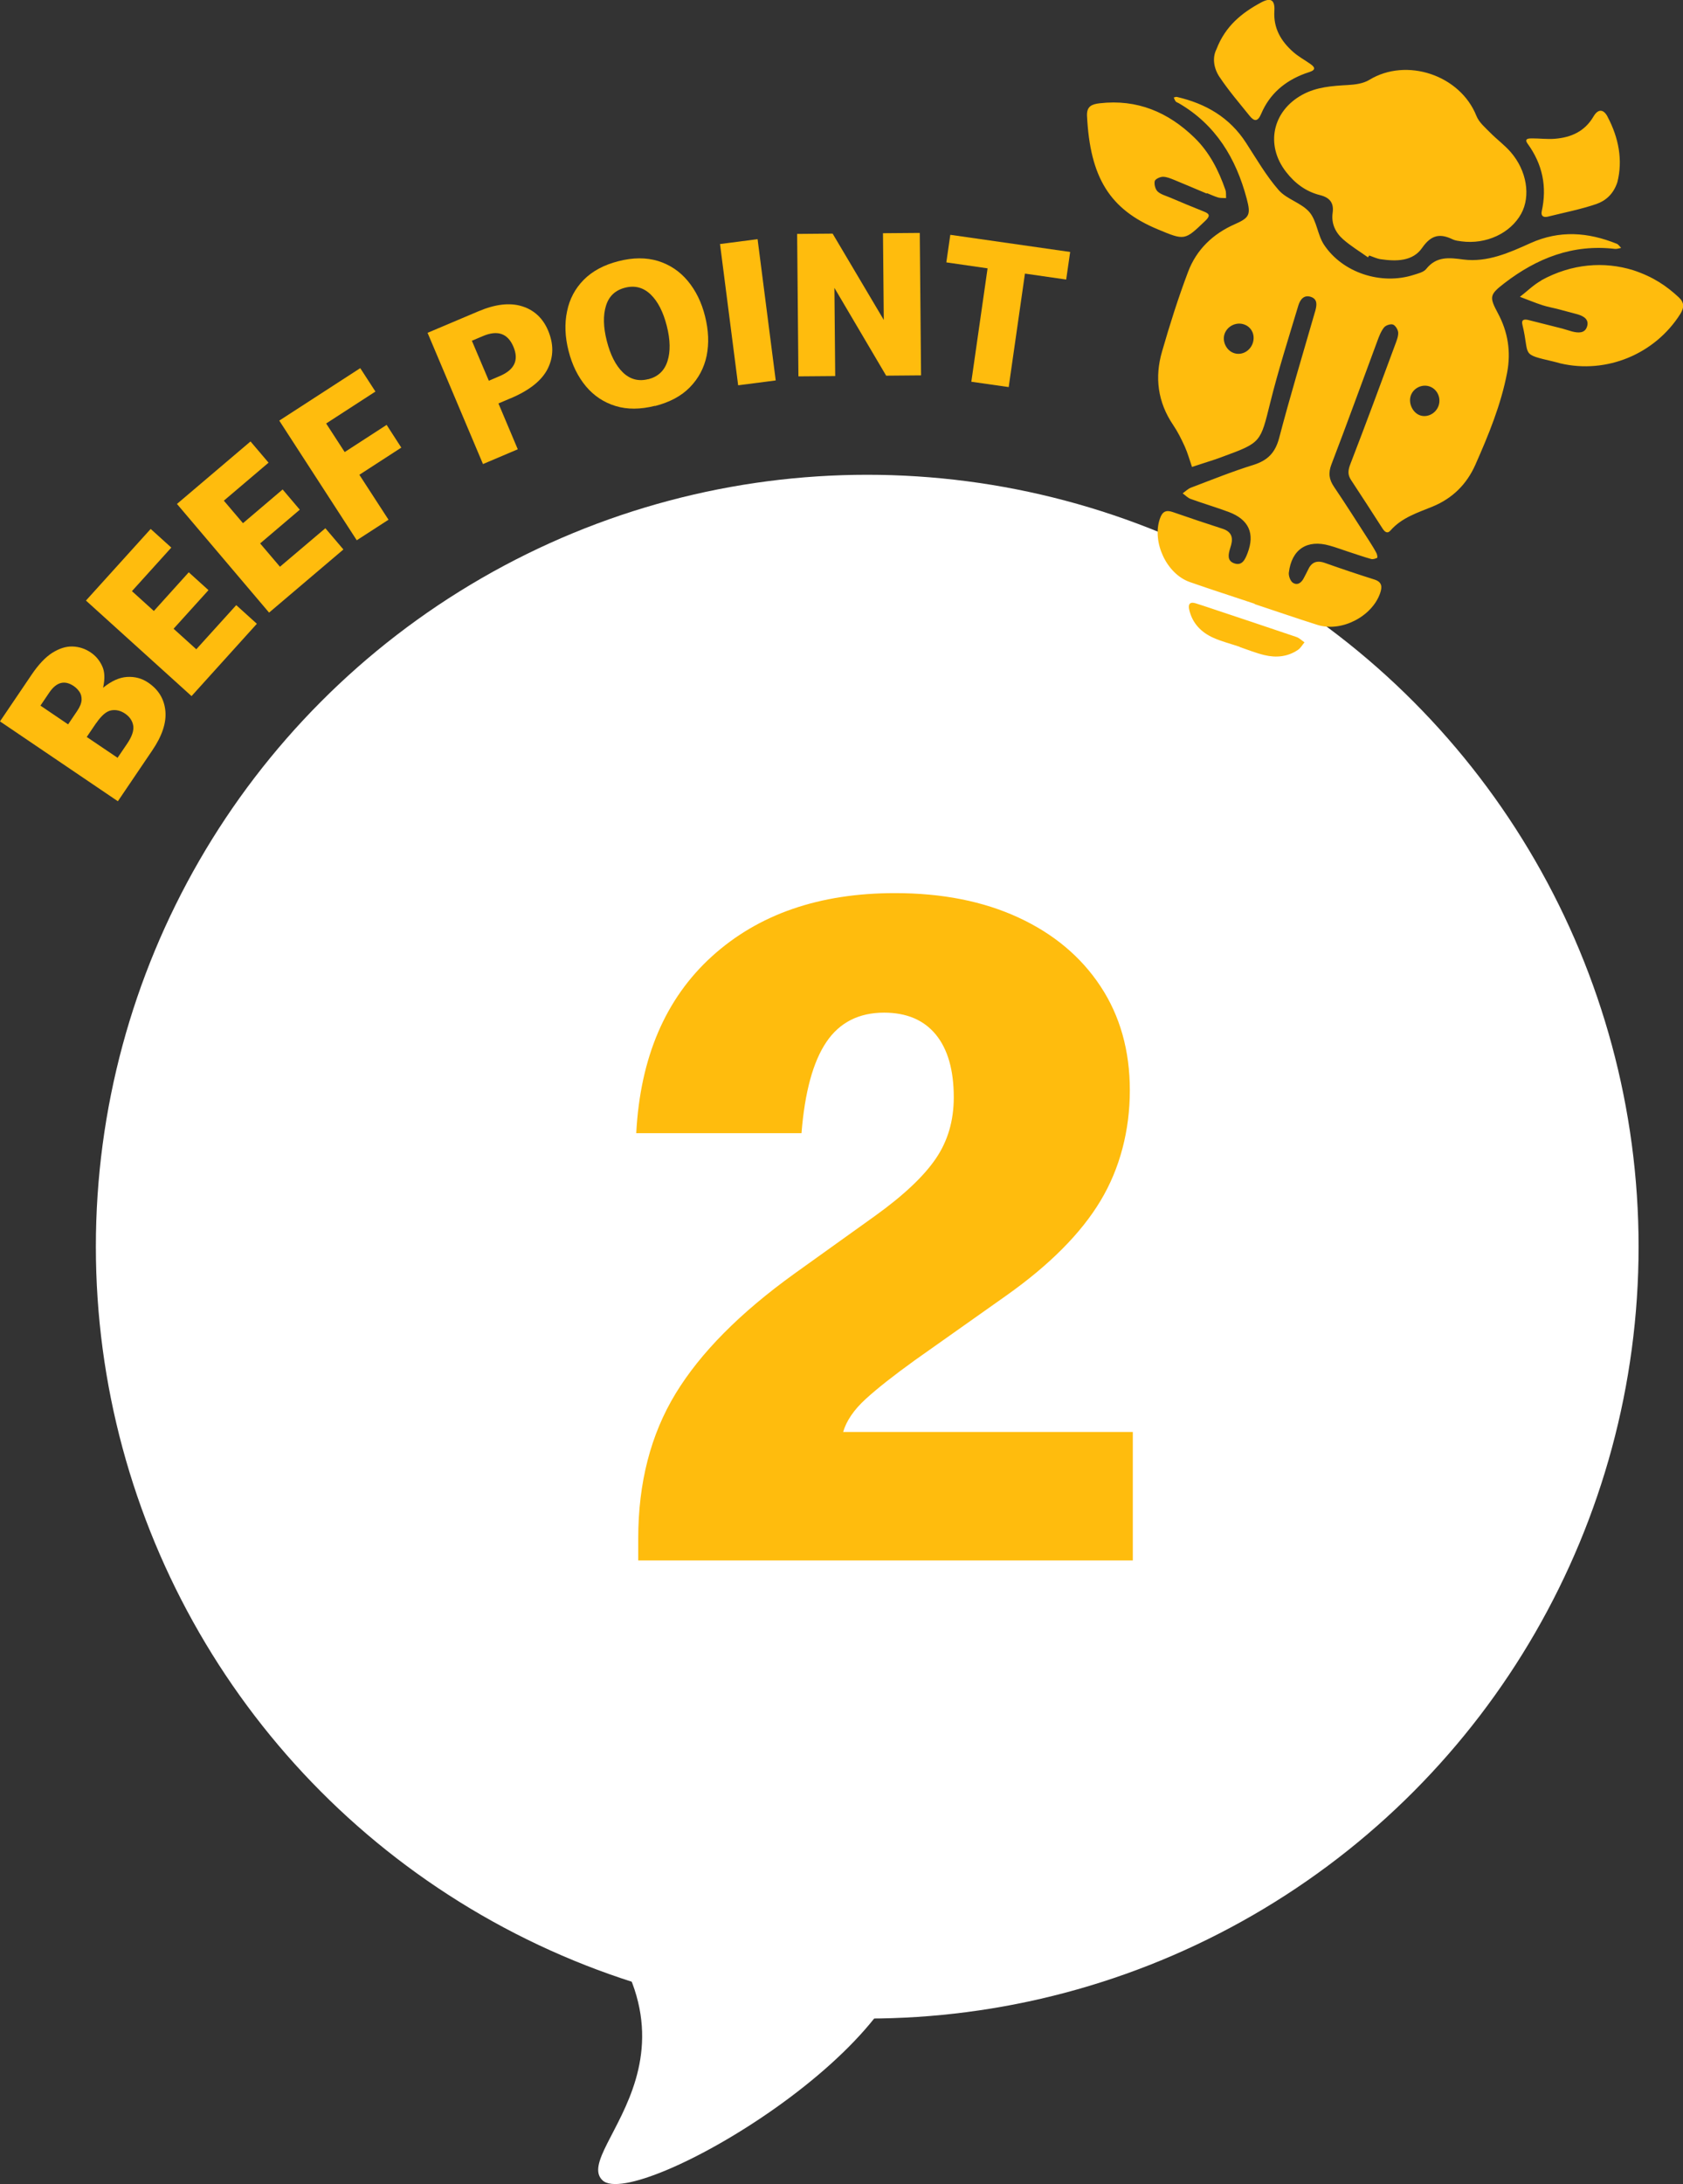 <?xml version="1.0" encoding="UTF-8"?>
<svg id="_レイヤー_2" data-name="レイヤー 2" xmlns="http://www.w3.org/2000/svg" viewBox="0 0 169.77 220.17">
  <rect x="0" y="0" width="169.77" height="220.17" fill="#333333" stroke="none"/>
  <defs>
    <style>
      .cls-1 {
        fill: #fff;
      }

      .cls-2 {
        fill: #ffbc0d;
      }

      .cls-3 {
        isolation: isolate;
      }
    </style>
  </defs>
  <g id="icon">
    <g>
      <g>
        <circle id="_楕円形_798" data-name="楕円形 798" class="cls-1" cx="87.48" cy="125.67" r="77.81"/>
        <path id="_パス_2225" data-name="パス 2225" class="cls-1" d="m55.5,188.94c19.31,17.1,1.94,27.73,5.28,30.85,3.34,3.13,33.12-14.15,30.94-25.84s-36.22-5.01-36.22-5.01Z"/>
      </g>
      <g class="cls-3">
        <path class="cls-2" d="m64.38,157.3v-2.21c0-5.62,1.26-10.49,3.77-14.61,2.51-4.12,6.51-8.15,12-12.1l8.13-5.82c2.88-2.07,4.92-4,6.12-5.77,1.21-1.77,1.81-3.83,1.81-6.17,0-2.74-.6-4.85-1.81-6.33-1.21-1.47-2.95-2.21-5.22-2.21-2.54,0-4.49.99-5.82,2.96-1.34,1.98-2.18,5.04-2.51,9.19h-16.67c.4-7.63,2.95-13.57,7.63-17.82,4.69-4.25,10.84-6.38,18.47-6.38,4.75,0,8.9.82,12.45,2.46,3.55,1.64,6.31,3.95,8.28,6.93,1.97,2.98,2.96,6.48,2.96,10.49s-.99,7.87-2.96,11.14c-1.97,3.28-5.14,6.46-9.49,9.54l-9.24,6.53c-2.14,1.54-3.8,2.85-4.97,3.92-1.17,1.07-1.93,2.18-2.26,3.31h29.22v12.95h-49.9Z"/>
      </g>
      <path class="cls-2" d="m126.52,60.85c-2.17-.73-4.35-1.42-6.51-2.18-2.35-.83-3.82-4.03-3.01-6.38.24-.7.59-.92,1.31-.67,1.66.58,3.34,1.14,5.01,1.68.84.27,1.09.81.87,1.63-.03.11-.07.23-.1.34-.18.59-.33,1.25.39,1.51.83.3,1.12-.4,1.36-1.01.77-2,.13-3.41-1.92-4.17-1.27-.47-2.56-.85-3.83-1.31-.29-.11-.53-.37-.79-.56.27-.19.52-.45.83-.57,2.09-.79,4.16-1.63,6.29-2.29,1.44-.45,2.21-1.21,2.61-2.71,1.1-4.2,2.36-8.36,3.56-12.53.03-.11.07-.23.1-.34.14-.54.22-1.11-.42-1.35-.73-.27-1.12.26-1.3.85-.98,3.26-2.02,6.51-2.84,9.81-.99,3.99-.91,4.01-4.72,5.41-.28.1-.55.21-.83.3-.78.26-1.56.51-2.34.76-.24-.69-.43-1.4-.73-2.06-.34-.75-.71-1.49-1.17-2.17-1.56-2.3-1.88-4.81-1.12-7.41.78-2.71,1.63-5.4,2.63-8.04.84-2.22,2.49-3.81,4.69-4.78,1.5-.66,1.65-.96,1.22-2.58-1.08-4.07-3.12-7.46-6.86-9.63-.1-.06-.23-.09-.3-.17-.09-.11-.14-.27-.2-.4.1-.02.21-.08.31-.06,2.91.67,5.33,2.06,6.99,4.64,1.05,1.62,2.03,3.32,3.29,4.76.82.93,2.3,1.28,3.1,2.22.74.87.81,2.28,1.46,3.27,1.88,2.85,5.79,4.1,9.05,3.05.44-.14,1-.27,1.26-.59,1.04-1.31,2.33-1.15,3.75-.96,2.43.31,4.64-.69,6.77-1.65,2.96-1.33,5.81-1.1,8.7.06.18.07.3.28.45.42-.21.04-.43.12-.63.1-4.23-.5-7.86.93-11.14,3.45-1.52,1.17-1.54,1.39-.66,3.04,1.01,1.88,1.33,3.87.93,5.97-.62,3.26-1.88,6.3-3.21,9.31-.87,1.95-2.29,3.37-4.3,4.2-1.51.62-3.11,1.11-4.25,2.41-.34.39-.61.12-.82-.21-1.05-1.63-2.1-3.26-3.17-4.88-.37-.56-.29-1.02-.05-1.64,1.55-4,3.03-8.02,4.52-12.04.14-.38.31-.8.29-1.18-.02-.29-.28-.71-.52-.8-.25-.09-.74.07-.91.29-.32.4-.51.92-.69,1.41-1.54,4.13-3.03,8.27-4.61,12.38-.34.88-.25,1.53.26,2.28,1.22,1.8,2.38,3.64,3.56,5.47.25.39.5.79.72,1.21.07.14.12.45.07.47-.18.09-.43.17-.61.12-.79-.22-1.57-.5-2.35-.75-.61-.2-1.22-.43-1.84-.6-2.26-.65-3.83.37-4.11,2.72-.04.33.15.85.4,1.02.47.31.88,0,1.12-.49.13-.26.28-.52.4-.78.34-.77.86-1.02,1.7-.73,1.66.59,3.33,1.15,5.01,1.68.79.25.79.75.58,1.37-.82,2.37-3.91,3.95-6.3,3.21-1.07-.33-2.12-.69-3.18-1.04-1.06-.35-2.12-.71-3.17-1.06,0,0,0-.01,0-.02Zm-2.11-25.28c.73.29,1.56-.08,1.9-.83.37-.83.02-1.74-.8-2.03-.8-.29-1.72.16-1.99.97-.24.73.17,1.61.89,1.89Zm19.71,3.36c-.75-.21-1.58.23-1.82.98-.25.79.24,1.76,1.01,1.98.74.21,1.55-.24,1.81-1.01.27-.83-.18-1.72-1-1.95Zm-6.02-13.18c.39.13.77.32,1.17.38,1.56.23,3.24.23,4.19-1.15.92-1.32,1.81-1.47,3.1-.84.26.12.57.15.86.19,2.49.33,4.94-.81,6.03-2.79.97-1.78.57-4.34-1.07-6.22-.61-.7-1.38-1.26-2.04-1.93-.52-.53-1.15-1.05-1.41-1.71-1.65-4.13-7.06-5.91-10.8-3.63-.6.37-1.42.48-2.15.52-1.59.09-3.17.19-4.61.98-3.02,1.65-3.75,5.07-1.64,7.78.89,1.15,2.01,1.99,3.43,2.34.96.24,1.41.77,1.27,1.77-.16,1.09.28,2,1.05,2.68.77.68,1.67,1.22,2.51,1.82.04-.06.09-.13.13-.19Zm-16.37-6.29c.38.15.75.33,1.15.45.25.07.53.04.8.06-.02-.28.02-.58-.07-.83-.68-1.96-1.61-3.79-3.11-5.25-2.66-2.59-5.79-3.91-9.56-3.48-.8.09-1.33.3-1.29,1.26.31,6.27,2.32,9.44,7.12,11.44,2.75,1.15,2.73,1.14,4.8-.84.49-.47.51-.7-.14-.95-1.14-.45-2.28-.93-3.41-1.41-.43-.18-.93-.31-1.25-.61-.23-.22-.36-.72-.29-1.04.05-.21.54-.44.83-.44.39,0,.79.18,1.17.33,1.08.44,2.16.91,3.24,1.36,0-.01.01-.02.02-.04Zm33.74,8.82c-.78.43-1.43,1.09-2.15,1.64.75.28,1.49.59,2.25.84.56.18,1.14.28,1.71.43.62.16,1.25.33,1.87.5.61.18,1.17.52.94,1.23-.22.7-.89.65-1.49.5-.34-.09-.67-.21-1.01-.3-1.14-.29-2.27-.57-3.41-.86-.41-.1-.74-.06-.61.47.78,3.2-.26,2.92,3.15,3.72.23.05.45.12.68.18,4.65,1.09,9.53-.93,12.09-4.97.4-.64.44-1.15-.16-1.7-1.22-1.13-2.56-2.06-4.61-2.73-2.9-.89-6.15-.67-9.25,1.03Zm6.69-16.52c-.42-.79-.96-.79-1.41-.03-.89,1.53-2.28,2.13-3.92,2.26-.75.06-1.51-.04-2.27-.04-.33,0-.85,0-.46.54,1.5,2.07,1.97,4.32,1.42,6.81-.1.46.16.65.61.54,1.64-.41,3.3-.73,4.89-1.27.92-.32,1.73-.98,2.13-2.21.56-2.2.14-4.46-.99-6.59Zm-39.12-3.97c.9,1.35,1.97,2.59,2.99,3.86.49.62.85.64,1.2-.2.85-1.99,2.38-3.28,4.39-4.03.16-.06.33-.11.5-.17.67-.23.48-.51.05-.81-.57-.4-1.2-.74-1.72-1.2-1.23-1.09-2.01-2.39-1.9-4.14.07-1.09-.35-1.38-1.32-.86-1.94,1.04-3.62,2.37-4.52,4.72-.44.86-.28,1.93.32,2.82Zm2.01,57.43c.83.28,1.65.62,2.51.82,1.18.28,2.34.17,3.37-.53.27-.18.44-.5.66-.76-.27-.18-.52-.44-.82-.54-3.11-1.06-6.23-2.09-9.34-3.13-.28-.09-.56-.18-.84-.27-.62-.18-.74.16-.63.65.31,1.36,1.2,2.28,2.43,2.83.85.38,1.77.61,2.66.91h0Z"/>
      <g>
        <path class="cls-2" d="m11.89,80.77L0,72.72l3.21-4.74c.68-1,1.37-1.73,2.06-2.17.7-.44,1.38-.66,2.04-.64.66.02,1.28.22,1.84.6.49.33.87.77,1.14,1.34.28.57.31,1.3.11,2.22.82-.67,1.62-1.04,2.41-1.09.79-.05,1.51.14,2.15.58,1.03.7,1.6,1.64,1.72,2.83.12,1.19-.32,2.53-1.33,4.01l-3.46,5.11Zm-6.91-10.97l-.9,1.33,2.79,1.89.9-1.33c.3-.44.45-.82.46-1.14s-.06-.59-.22-.82c-.16-.23-.35-.42-.57-.57-.92-.62-1.74-.41-2.46.64Zm4.72,3.09l-.95,1.4,3.11,2.1.95-1.4c.5-.73.71-1.35.63-1.84-.08-.49-.36-.9-.83-1.22-.45-.3-.92-.41-1.4-.32-.48.09-.98.52-1.5,1.28Z"/>
        <path class="cls-2" d="m19.32,70.17l-10.65-9.63,6.53-7.22,2.08,1.88-3.97,4.39,2.21,2,3.52-3.9,1.99,1.8-3.52,3.89,2.29,2.07,4.03-4.45,2.08,1.88-6.58,7.28Z"/>
        <path class="cls-2" d="m27.14,61.75l-9.29-10.95,7.42-6.3,1.82,2.14-4.51,3.83,1.93,2.27,4-3.4,1.73,2.04-4,3.4,2,2.35,4.58-3.88,1.82,2.14-7.48,6.35Z"/>
        <path class="cls-2" d="m35.98,54.45l-7.81-12.05,8.17-5.29,1.53,2.36-4.97,3.22,1.87,2.88,4.23-2.74,1.48,2.29-4.23,2.74,2.94,4.53-3.2,2.07Z"/>
        <path class="cls-2" d="m51.5,40.15l-1.22.52,1.95,4.62-3.51,1.49-5.59-13.23,5.13-2.17c1.7-.72,3.16-.89,4.39-.51,1.23.38,2.11,1.2,2.64,2.45.57,1.36.56,2.63-.03,3.83-.59,1.19-1.84,2.2-3.77,3.01Zm-2.79-6.27l-1.11.47,1.71,4.03,1.1-.47c1.49-.63,1.95-1.61,1.38-2.96-.57-1.34-1.59-1.7-3.08-1.07Z"/>
        <path class="cls-2" d="m66.07,40.91c-1.47.37-2.79.38-3.97.02s-2.18-1.02-2.99-1.98c-.81-.97-1.4-2.16-1.76-3.59-.36-1.41-.41-2.74-.15-3.97.25-1.24.81-2.3,1.68-3.18.87-.88,2.04-1.51,3.5-1.88,1.48-.38,2.81-.38,4-.02,1.18.37,2.18,1.03,2.99,2,.81.97,1.4,2.16,1.75,3.57.36,1.43.41,2.75.16,3.99-.26,1.23-.82,2.28-1.69,3.17s-2.04,1.51-3.52,1.89Zm-.68-2.68c.98-.25,1.63-.85,1.94-1.82.31-.96.29-2.15-.07-3.56s-.9-2.47-1.63-3.17-1.59-.93-2.57-.68c-.99.25-1.63.85-1.93,1.81-.3.96-.28,2.15.08,3.56s.9,2.47,1.62,3.17,1.58.93,2.56.68Z"/>
        <path class="cls-2" d="m74.46,38.84l-1.83-14.24,3.79-.49,1.83,14.24-3.79.49Z"/>
        <path class="cls-2" d="m80.54,37.94l-.13-14.36,3.58-.03,5.16,8.7-.08-8.74,3.71-.03.13,14.36-3.52.03-5.22-8.85.08,8.89-3.71.03Z"/>
        <path class="cls-2" d="m97.98,38.49l1.64-11.44-4.16-.6.4-2.78,12.09,1.73-.4,2.78-4.16-.6-1.64,11.44-3.78-.54Z"/>
      </g>
    </g>
  </g>
</svg>
